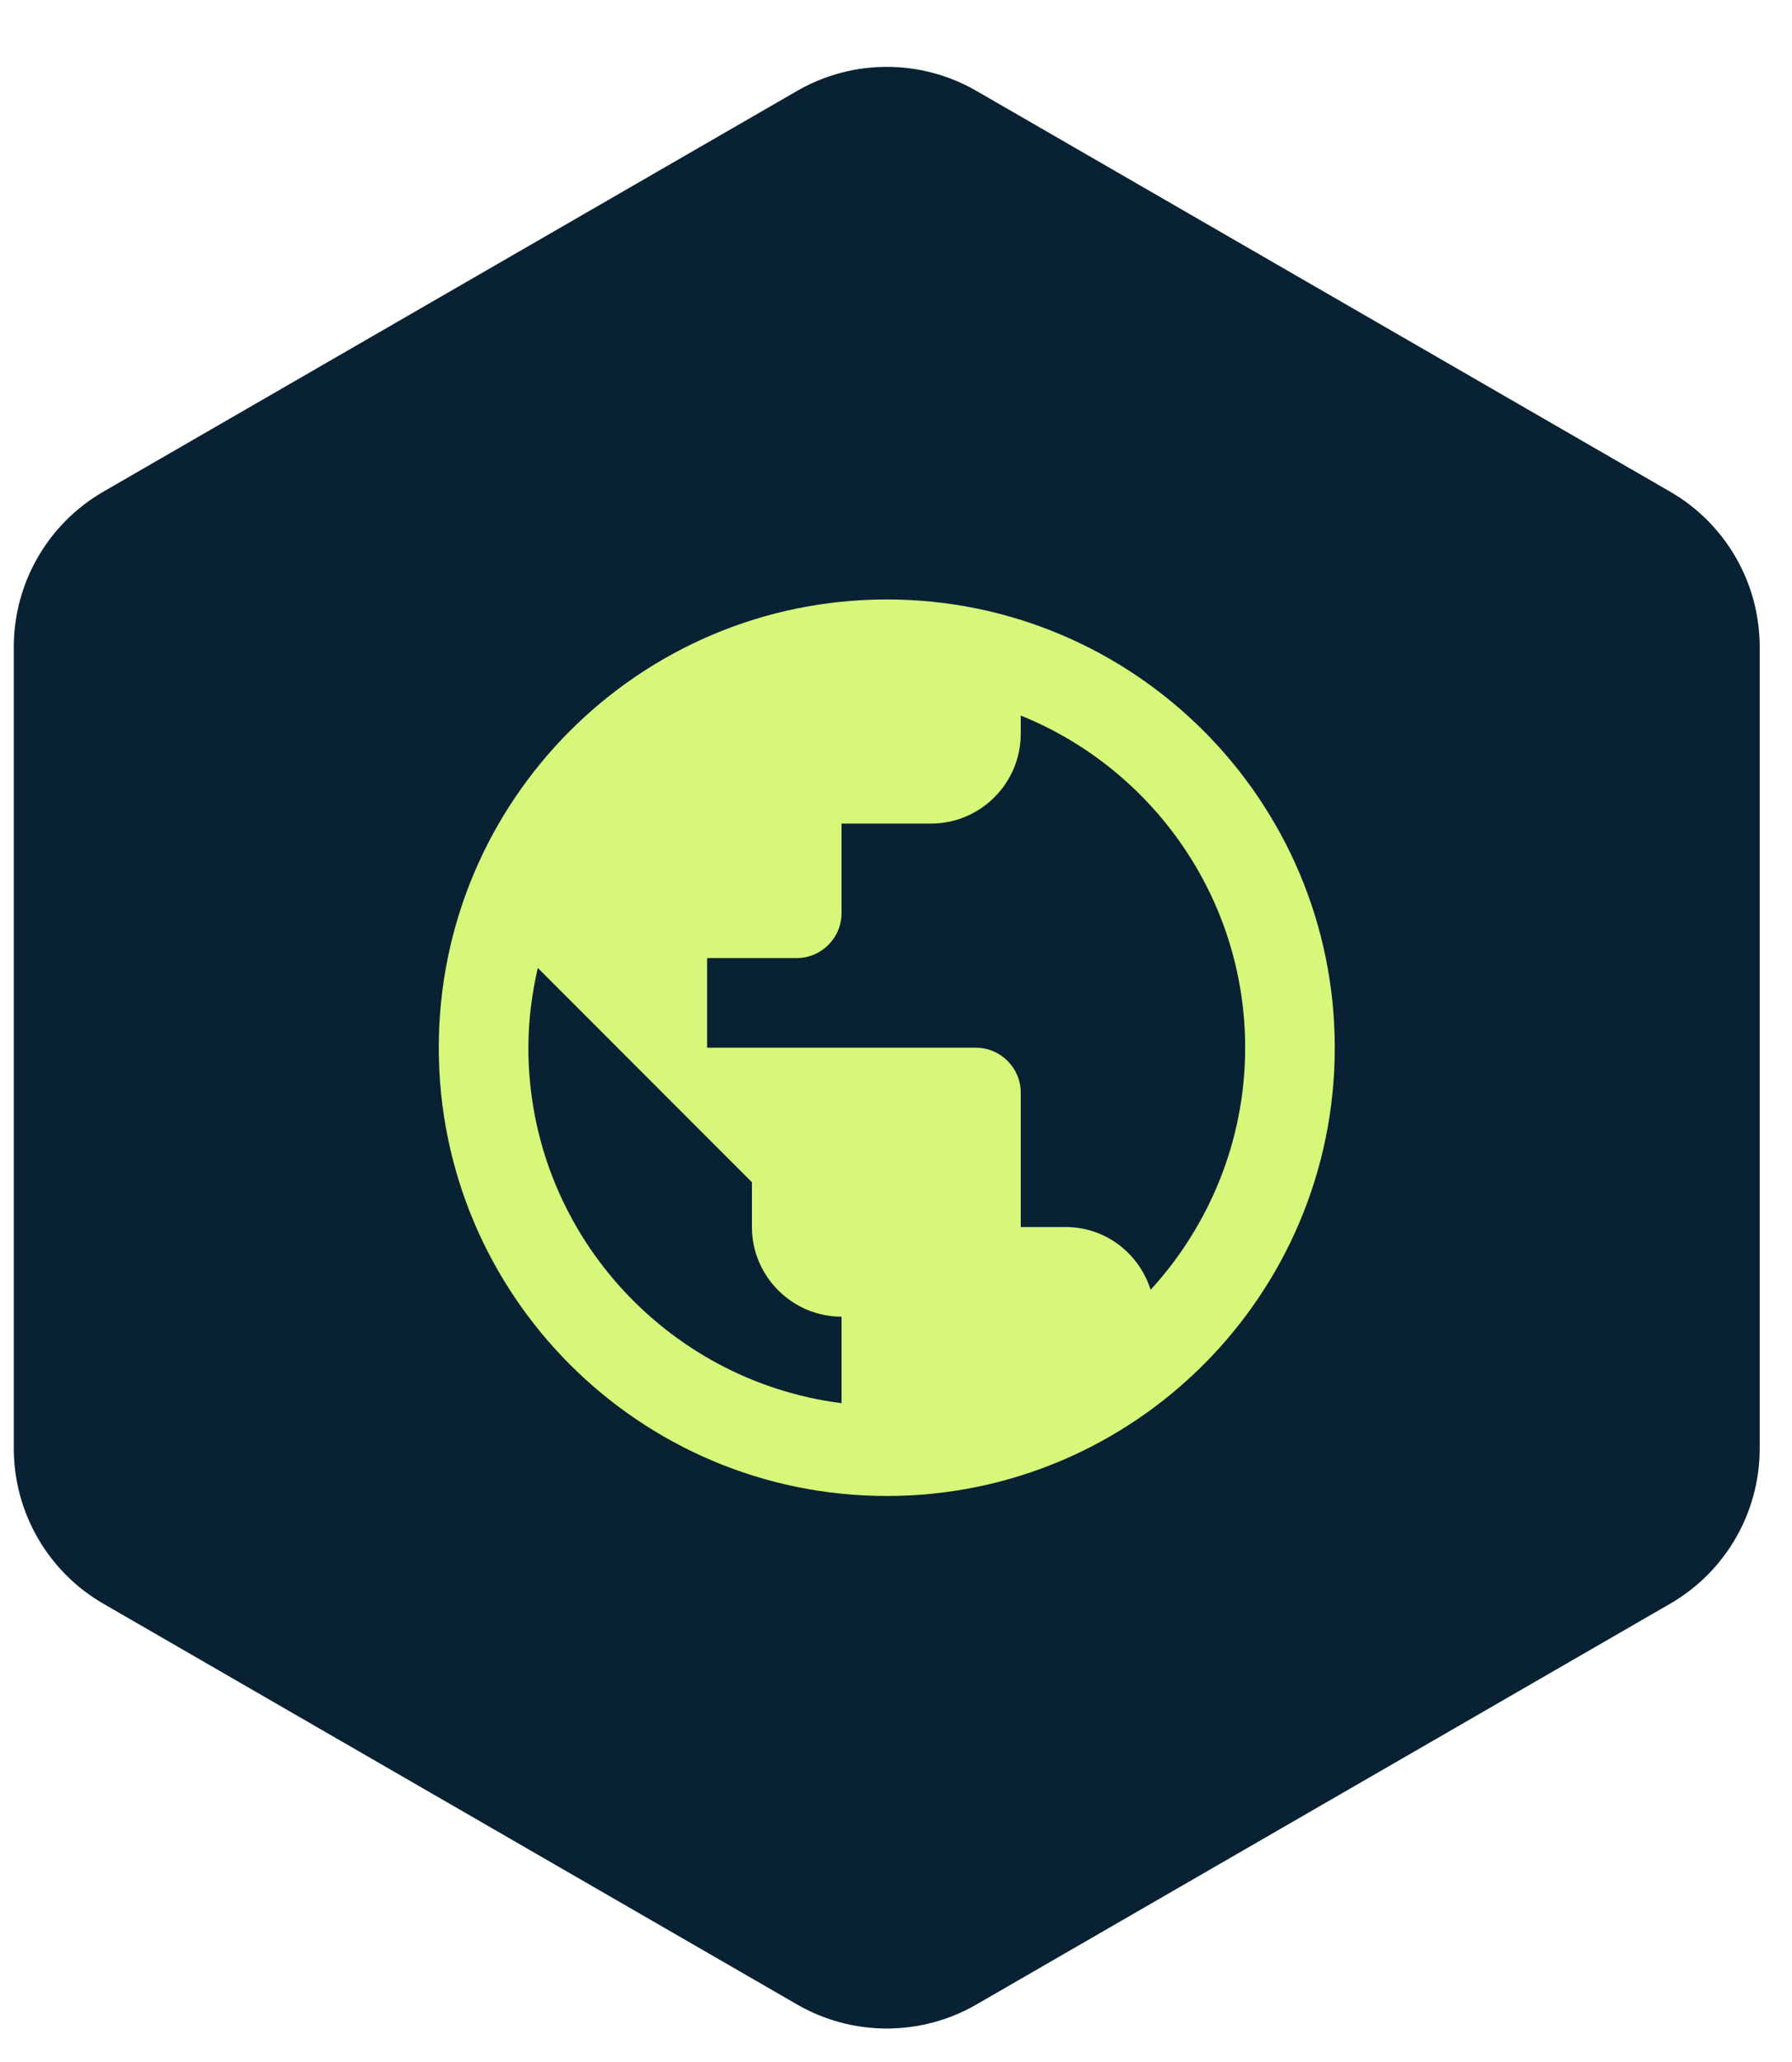 <svg width="40" height="46" viewBox="0 0 40 46" fill="none" xmlns="http://www.w3.org/2000/svg">
<path d="M17.794 2.027C19.031 1.313 20.556 1.313 21.794 2.027L37.279 10.968C38.517 11.682 39.279 13.003 39.279 14.432V32.313C39.279 33.742 38.517 35.063 37.279 35.777L21.794 44.718C20.556 45.432 19.031 45.432 17.794 44.718L2.308 35.777C1.071 35.063 0.308 33.742 0.308 32.313V14.432C0.308 13.003 1.071 11.682 2.308 10.968L17.794 2.027Z" fill="#082233"/>
<path d="M19.794 13.373C14.274 13.373 9.794 17.853 9.794 23.373C9.794 28.893 14.274 33.373 19.794 33.373C25.314 33.373 29.794 28.893 29.794 23.373C29.794 17.853 25.314 13.373 19.794 13.373ZM11.794 23.373C11.794 22.763 11.874 22.163 12.004 21.593L16.784 26.373V27.373C16.784 28.473 17.684 29.373 18.784 29.373V31.303C14.854 30.803 11.794 27.443 11.794 23.373ZM25.684 28.773C25.424 27.963 24.684 27.373 23.784 27.373H22.784V24.373C22.784 23.823 22.334 23.373 21.784 23.373H15.784V21.373H17.784C18.334 21.373 18.784 20.923 18.784 20.373V18.373H20.784C21.884 18.373 22.784 17.473 22.784 16.373V15.963C25.714 17.143 27.794 20.023 27.794 23.373C27.794 25.453 26.984 27.353 25.684 28.773Z" fill="#D6F77A"/>
</svg>

